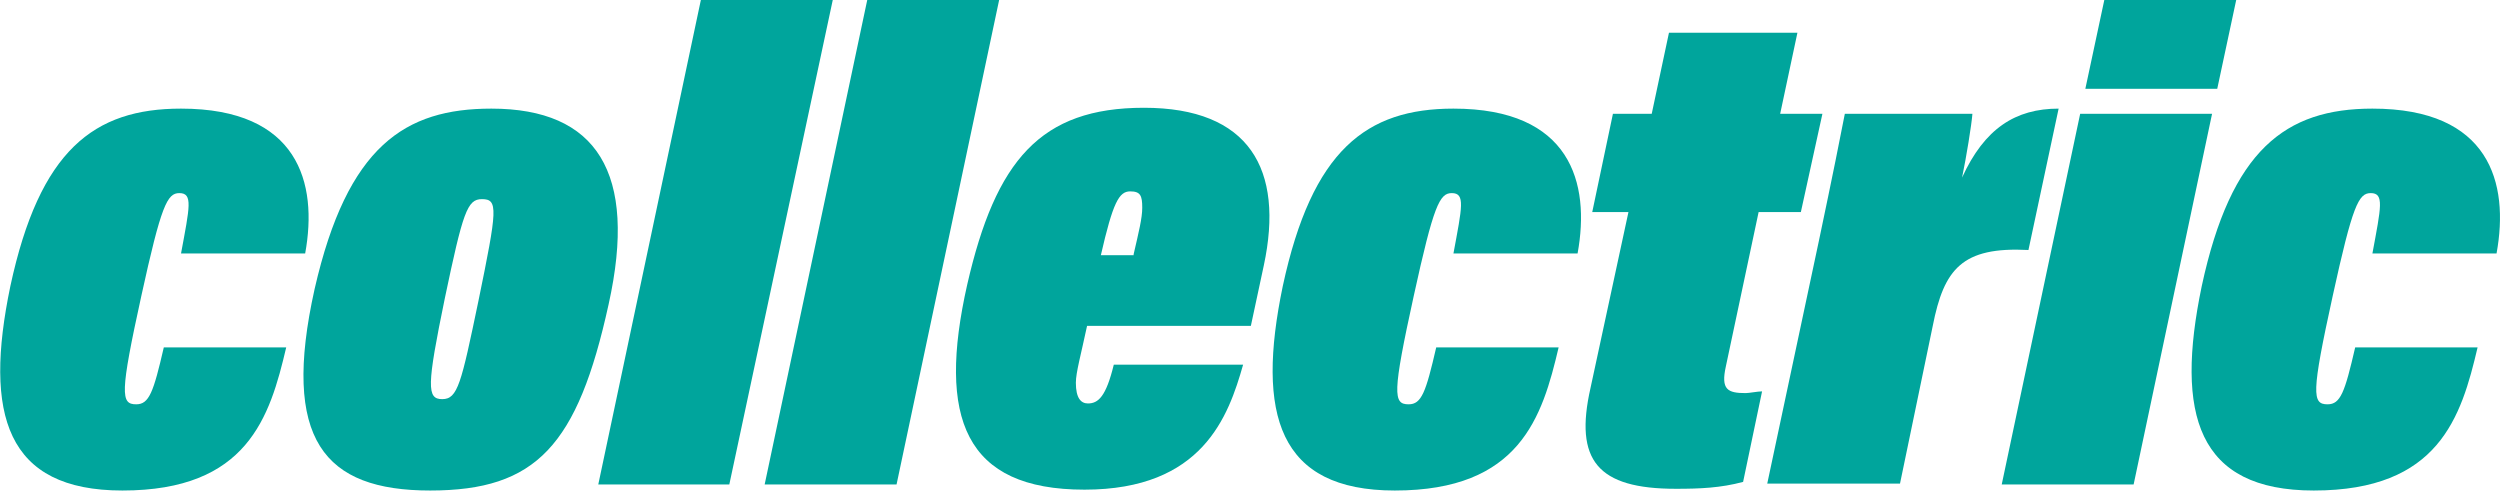 <?xml version="1.0" encoding="utf-8"?>
<!-- Generator: Adobe Illustrator 24.0.1, SVG Export Plug-In . SVG Version: 6.00 Build 0)  -->
<svg version="1.1" id="Layer_1" xmlns="http://www.w3.org/2000/svg" xmlns:xlink="http://www.w3.org/1999/xlink" x="0px" y="0px"
	 viewBox="0 0 290 56.9" style="enable-background:new 0 0 290 56.9;" xml:space="preserve">
<style type="text/css">
	.st0{fill:#00A59C;}
</style>
<g>
	<g>
		<path class="st0" d="M33.2,40.3c-1.9,8.1-4.5,16.6-19,16.6c-13.5,0-16.1-8.8-13-23.7C4.6,17.4,10.9,12.6,21,12.6
			c13.6,0,15.9,8.6,14.4,16.8H21c1-5.4,1.4-7-0.2-7c-1.4,0-2.1,1.4-4.4,11.9c-2.5,11.4-2.4,12.6-0.6,12.6c1.5,0,2-1.4,3.2-6.6H33.2z
			"/>
		<path class="st0" d="M70.6,35.3C67,51.7,62.2,56.9,49.9,56.9c-12.3,0-17.3-5.9-13.4-23.4C40.3,16.9,47,12.6,57,12.6
			C69.2,12.6,74,20,70.6,35.3z M51.6,34.6c-2.1,10.2-2.1,11.7-0.3,11.7c1.8,0,2.2-1.8,4.2-11.4c2.2-10.7,2.3-11.8,0.4-11.8
			C54.2,23.1,53.7,24.6,51.6,34.6z"/>
		<path class="st0" d="M69.4,56.2L81.3,0h15.3L84.6,56.2H69.4z"/>
		<path class="st0" d="M88.7,56.2L100.6,0h15.3L104,56.2H88.7z"/>
		<path class="st0" d="M126.1,37.8c-0.7,3.3-1.3,5.4-1.3,6.6c0,1.8,0.6,2.4,1.4,2.4c1.2,0,2.1-0.8,3-4.5h15
			c-1.7,6-4.7,14.5-18.4,14.5c-13.9,0-17.1-8.3-13.6-23.8c3.3-14.4,8.5-20.5,20.5-20.5c12.2,0,16.3,7.1,13.9,18.3l-1.5,7H126.1z
			 M131.5,29.5c0.6-2.6,1-4.2,1-5.4c0-1.4-0.2-1.9-1.4-1.9c-1.3,0-2,1.3-3.4,7.4H131.5z"/>
		<path class="st0" d="M180.8,40.3c-1.9,8.1-4.5,16.6-19,16.6c-13.5,0-16.1-8.8-13-23.7c3.4-15.8,9.7-20.6,19.8-20.6
			c13.6,0,15.9,8.6,14.4,16.8h-14.4c1-5.4,1.4-7-0.2-7c-1.4,0-2.1,1.4-4.4,11.9c-2.5,11.4-2.4,12.6-0.6,12.6c1.5,0,2-1.4,3.2-6.6
			H180.8z"/>
		<path class="st0" d="M187.1,13.2h4.5l2-9.4h14.9l-2,9.4h4.9l-2.5,11.4H204l-3.8,17.9c-0.6,2.7,0.2,3.1,2.3,3.1
			c0.4,0,1.4-0.2,1.9-0.2l-2.2,10.5c-2.6,0.7-5,0.8-7.8,0.8c-9.1,0-11.8-3.3-9.9-11.7l4.4-20.4h-4.2L187.1,13.2z"/>
		<path class="st0" d="M211,27.9c1.6-7.6,2.5-12.1,3-14.7h14.8c-0.1,1.3-0.7,5-1.2,7.4c2.6-5.7,6.2-8,11.2-8L235.3,29
			c-7.7-0.4-9.8,2.2-11.1,8.8l-3.8,18.3H205L211,27.9z"/>
		<path class="st0" d="M241.3,13.2h15.3l-9.1,43h-15.3L241.3,13.2z M244.1,0h15.3l-2.2,10.3h-15.3L244.1,0z"/>
		<path class="st0" d="M287.4,40.3c-1.9,8.1-4.5,16.6-19,16.6c-13.5,0-16.1-8.8-13-23.7c3.4-15.8,9.7-20.6,19.8-20.6
			c13.6,0,15.9,8.6,14.4,16.8h-14.4c1-5.4,1.4-7-0.2-7c-1.4,0-2.1,1.4-4.4,11.9c-2.5,11.4-2.4,12.6-0.6,12.6c1.5,0,2-1.4,3.2-6.6
			H287.4z"/>
	</g>
</g>
</svg>
